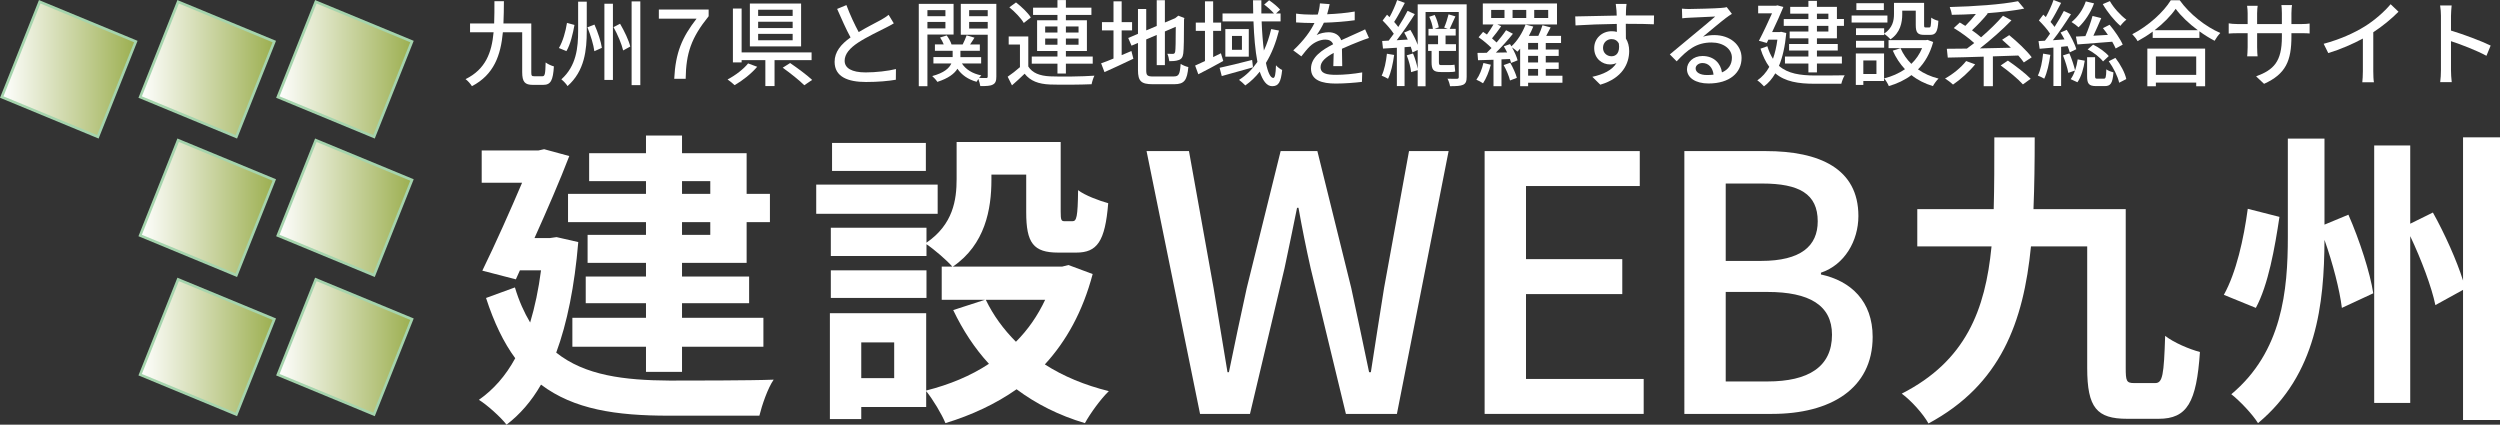 <?xml version="1.0" encoding="UTF-8"?>
<svg id="_レイヤー_1" data-name="レイヤー 1" xmlns="http://www.w3.org/2000/svg" xmlns:xlink="http://www.w3.org/1999/xlink" viewBox="0 0 234.686 39.867">
  <rect x="0" y="0" width="234.686" height="39.867" fill="#333333" stroke="none"/>
  <defs>
    <style>
      .cls-1 {
        fill: url(#_名称未設定グラデーション_2-3);
      }

      .cls-1, .cls-2, .cls-3, .cls-4, .cls-5, .cls-6, .cls-7 {
        stroke: #a5d4ad;
        stroke-miterlimit: 10;
        stroke-width: .25px;
      }

      .cls-8 {
        fill: #fff;
      }

      .cls-2 {
        fill: url(#_名称未設定グラデーション_2-6);
      }

      .cls-3 {
        fill: url(#_名称未設定グラデーション_2-2);
      }

      .cls-4 {
        fill: url(#_名称未設定グラデーション_2);
      }

      .cls-5 {
        fill: url(#_名称未設定グラデーション_2-5);
      }

      .cls-6 {
        fill: url(#_名称未設定グラデーション_2-4);
      }

      .cls-7 {
        fill: url(#_名称未設定グラデーション_2-7);
      }
    </style>
    <linearGradient id="_名称未設定グラデーション_2" data-name="名称未設定グラデーション 2" x1="26.084" y1="32.569" x2="38.675" y2="32.569" gradientUnits="userSpaceOnUse">
      <stop offset="0" stop-color="#fff"/>
      <stop offset=".998" stop-color="#9caf50"/>
      <stop offset="1" stop-color="#000"/>
    </linearGradient>
    <linearGradient id="_名称未設定グラデーション_2-2" data-name="名称未設定グラデーション 2" y1="19.502" y2="19.502" xlink:href="#_名称未設定グラデーション_2"/>
    <linearGradient id="_名称未設定グラデーション_2-3" data-name="名称未設定グラデーション 2" y1="6.505" y2="6.505" xlink:href="#_名称未設定グラデーション_2"/>
    <linearGradient id="_名称未設定グラデーション_2-4" data-name="名称未設定グラデーション 2" x1="13.158" x2="25.749" xlink:href="#_名称未設定グラデーション_2"/>
    <linearGradient id="_名称未設定グラデーション_2-5" data-name="名称未設定グラデーション 2" x1="13.158" y1="19.502" x2="25.749" y2="19.502" xlink:href="#_名称未設定グラデーション_2"/>
    <linearGradient id="_名称未設定グラデーション_2-6" data-name="名称未設定グラデーション 2" x1="13.158" y1="6.505" x2="25.749" y2="6.505" xlink:href="#_名称未設定グラデーション_2"/>
    <linearGradient id="_名称未設定グラデーション_2-7" data-name="名称未設定グラデーション 2" x1=".162" y1="6.505" x2="12.752" y2="6.505" xlink:href="#_名称未設定グラデーション_2"/>
  </defs>
  <g>
    <path class="cls-8" d="M54.285,22.722c-.35,4.17-1.05,7.61-2.07,10.381,2.712,2.157,6.386,2.595,10.644,2.624,1.721,0,7.64,0,9.769-.087-.555.787-1.108,2.42-1.342,3.382h-8.515c-4.928,0-8.894-.583-11.984-2.916-.904,1.575-1.982,2.8-3.236,3.762-.525-.699-1.866-1.896-2.596-2.333,1.371-.962,2.508-2.245,3.412-3.907-1.079-1.458-1.983-3.324-2.741-5.656l2.712-.992c.379,1.283.875,2.362,1.429,3.295.438-1.457.787-3.091,1.021-4.898h-1.982l-.38.846-3.148-.816c1.254-2.566,2.653-5.715,3.732-8.252h-3.791v-3.033h5.336l.525-.116,2.361.642c-.874,2.274-2.07,5.045-3.266,7.698h1.458l.612-.088,2.041.467ZM60.642,17.006h-5.337v-2.624h5.337v-1.662h3.382v1.662h6.065v3.82h2.187v2.653h-2.187v3.819h-6.065v1.283h6.299v2.508h-6.299v1.371h7.64v2.712h-7.64v2.361h-3.382v-2.361h-6.911v-2.712h6.911v-1.371h-5.657v-2.508h5.657v-1.283h-5.482v-2.624h5.482v-1.195h-7.319v-2.653h7.319v-1.196ZM64.024,17.006v1.196h2.653v-1.196h-2.653ZM66.677,20.855h-2.653v1.195h2.653v-1.195Z"/>
    <path class="cls-8" d="M88.023,20.068h-11.401v-2.741h11.401v2.741ZM102.574,25.725c-.933,3.528-2.479,6.299-4.49,8.485,1.721,1.108,3.762,1.954,6.007,2.508-.758.729-1.75,2.1-2.245,3.004-2.449-.729-4.578-1.808-6.415-3.179-1.954,1.371-4.199,2.421-6.678,3.179-.35-.846-1.167-2.216-1.808-3.004v1.487h-6.095v1.138h-2.945v-9.943h9.04v7.261c2.187-.555,4.169-1.371,5.89-2.508-1.341-1.458-2.449-3.149-3.354-5.045l2.975-.962h-4.053v-3.12h.991c-.496-.583-1.721-1.633-2.421-2.1v1.108h-8.98v-2.654h8.98v1.4c2.508-1.721,2.829-4.024,2.829-5.979v-3.47h9.769v6.532c0,.816.058.903.379.903h.729c.38,0,.496-.379.525-2.916.642.496,1.982.992,2.828,1.225-.291,3.616-1.05,4.637-3.003,4.637h-1.691c-2.333,0-3.004-.904-3.004-3.791v-3.528h-3.266v.496c0,2.741-.583,6.065-3.616,8.136h10.265l.583-.146,2.274.846ZM86.973,27.971h-8.98v-2.596h8.98v2.596ZM86.915,16.044h-8.807v-2.624h8.807v2.624ZM83.941,32.14h-3.091v3.354h3.091v-3.354ZM92.543,28.146c.699,1.458,1.662,2.77,2.828,3.937,1.137-1.138,2.041-2.449,2.741-3.937h-5.569Z"/>
    <path class="cls-8" d="M107.63,14.183h3.984l2.31,12.855c.436,2.611.871,5.256,1.306,7.9h.134c.536-2.645,1.105-5.289,1.674-7.9l3.181-12.855h3.448l3.181,12.855c.569,2.577,1.104,5.223,1.674,7.9h.167c.402-2.678.837-5.323,1.239-7.9l2.343-12.855h3.717l-4.854,24.673h-4.787l-3.314-13.692c-.436-1.941-.804-3.783-1.139-5.658h-.134c-.368,1.875-.77,3.717-1.172,5.658l-3.247,13.692h-4.687l-5.022-24.673Z"/>
    <path class="cls-8" d="M139.369,14.183h14.563v3.28h-10.68v6.863h9.039v3.281h-9.039v7.967h11.048v3.281h-14.932V14.183Z"/>
    <path class="cls-8" d="M158.118,14.183h7.633c5.056,0,8.705,1.64,8.705,6.093,0,2.344-1.306,4.586-3.516,5.323v.167c2.812.603,4.854,2.511,4.854,5.858,0,4.888-3.984,7.231-9.441,7.231h-8.235V14.183ZM165.316,24.493c3.749,0,5.322-1.405,5.322-3.716,0-2.578-1.74-3.549-5.222-3.549h-3.415v7.265h3.314ZM165.918,35.809c3.85,0,6.06-1.372,6.06-4.385,0-2.779-2.143-4.018-6.06-4.018h-3.917v8.402h3.917Z"/>
    <path class="cls-8" d="M202.319,35.96c.699,0,.816-.758.933-4.433.816.642,2.274,1.254,3.266,1.517-.32,4.724-1.195,6.27-3.878,6.27h-2.945c-2.857,0-3.761-1.021-3.761-4.782v-11.401h-5.278c-.7,7.086-2.828,12.976-9.623,16.621-.495-.904-1.633-2.158-2.508-2.8,6.008-3.062,7.845-7.844,8.428-13.821h-6.97v-3.499h7.174c.059-2.129.059-4.374.059-6.736h3.79c0,2.304-.029,4.578-.116,6.736h8.66v14.9c0,1.225.059,1.429.787,1.429h1.983Z"/>
    <path class="cls-8" d="M213.983,20.359c-.438,2.916-1.05,6.386-2.217,8.544l-3.003-1.225c1.166-2.1,1.866-5.249,2.245-8.077l2.975.758ZM220.456,20.155c1.049,2.392,2.041,5.453,2.332,7.378l-2.945,1.37c-.204-1.662-.845-4.17-1.633-6.386-.029,6.007-.729,12.626-6.24,17.204-.524-.846-1.72-2.1-2.507-2.712,4.781-3.995,5.307-9.739,5.307-14.784v-9.214h3.44v8.077l2.246-.934ZM234.686,12.895v26.535h-3.47v-12.218l-2.596,1.429c-.35-1.691-1.312-4.257-2.361-6.473v15.658h-3.383V13.653h3.383v7.348l2.128-1.05c1.108,1.983,2.245,4.52,2.829,6.386v-13.442h3.47Z"/>
  </g>
  <g>
    <polygon class="cls-4" points="35.11 38.906 26.084 35.174 29.649 26.231 38.675 29.963 35.11 38.906"/>
    <polygon class="cls-3" points="35.11 25.84 26.084 22.108 29.649 13.164 38.675 16.896 35.11 25.84"/>
    <polygon class="cls-1" points="35.11 12.843 26.084 9.111 29.649 .168 38.675 3.9 35.11 12.843"/>
    <polygon class="cls-6" points="22.184 38.906 13.158 35.174 16.723 26.231 25.749 29.963 22.184 38.906"/>
    <polygon class="cls-5" points="22.184 25.84 13.158 22.108 16.723 13.164 25.749 16.896 22.184 25.84"/>
    <polygon class="cls-2" points="22.184 12.843 13.158 9.111 16.723 .168 25.749 3.9 22.184 12.843"/>
    <polygon class="cls-7" points="9.187 12.843 .162 9.111 3.727 .168 12.752 3.9 9.187 12.843"/>
  </g>
  <g>
    <path class="cls-8" d="M50.922,7.158c.229,0,.273-.212.3-1.295.202.159.546.309.774.37-.079,1.303-.29,1.734-.995,1.734h-.977c-.749,0-1.004-.264-1.004-1.206v-3.733h-1.813c-.203,2.157-.828,3.979-2.905,5.062-.124-.202-.388-.511-.599-.66,1.893-.934,2.456-2.5,2.632-4.402h-2.21v-.827h2.263c.026-.669.026-1.365.026-2.087h.89c-.009.713-.009,1.418-.044,2.087h2.614v4.569c0,.343.036.388.291.388h.757Z"/>
    <path class="cls-8" d="M53.929,2.342c-.149.81-.379,1.831-.757,2.456l-.705-.29c.37-.616.635-1.559.758-2.359l.704.193ZM55.082.158v2.729c0,1.813-.193,3.769-1.805,5.194-.114-.202-.405-.493-.581-.634,1.417-1.259,1.576-2.993,1.576-4.561V.158h.81ZM55.804,2.307c.317.704.616,1.611.696,2.184l-.705.316c-.07-.581-.352-1.514-.651-2.245l.66-.255ZM57.538.352v7.149h-.801V.352h.801ZM58.208,2.228c.404.687.827,1.576.959,2.14l-.669.369c-.132-.581-.52-1.505-.906-2.192l.616-.316ZM60.11.132v7.862h-.818V.132h.818Z"/>
    <path class="cls-8" d="M65.388,1.752h-3.539v-.854h4.675v.626c-1.638,2.033-2.122,3.46-2.157,5.872h-1.074c.123-2.474.731-3.883,2.096-5.644Z"/>
    <path class="cls-8" d="M71.081,6.269c-.555.651-1.392,1.312-2.122,1.726-.167-.158-.467-.414-.66-.537.722-.37,1.522-.986,1.928-1.506l.854.317ZM72.71,5.644v2.438h-.863v-2.438h-2.228v.211h-.818V.801h.818v4.121h6.568v.722h-3.478ZM75.202,4.358h-4.808V.334h4.808v4.024ZM74.41.916h-3.24v.581h3.24v-.581ZM74.41,2.043h-3.24v.59h3.24v-.59ZM74.41,3.179h-3.24v.599h3.24v-.599ZM74.171,5.916c.669.458,1.594,1.136,2.069,1.585l-.739.502c-.432-.44-1.33-1.153-2.025-1.646l.695-.44Z"/>
    <path class="cls-8" d="M80.612,3.011c.774-.467,1.646-.897,2.104-1.153.29-.167.502-.299.704-.467l.484.802c-.229.141-.476.272-.758.413-.581.3-1.752.846-2.588,1.392-.774.511-1.268,1.065-1.268,1.708,0,.687.66,1.092,1.972,1.092.942,0,2.122-.132,2.844-.317l-.009,1.004c-.695.123-1.682.212-2.8.212-1.699,0-2.949-.484-2.949-1.894,0-.933.599-1.655,1.497-2.289-.405-.739-.846-1.734-1.26-2.677l.872-.36c.353.95.783,1.849,1.153,2.535Z"/>
    <path class="cls-8" d="M87.061,3.24v4.851h-.811V.361h3.267v2.879h-2.456ZM87.061.951v.572h1.69v-.572h-1.69ZM88.751,2.668v-.607h-1.69v.607h1.69ZM93.532,7.167c0,.413-.07.643-.334.774-.238.132-.625.141-1.171.141-.026-.176-.106-.458-.186-.669-.07.097-.123.185-.167.265-.801-.221-1.399-.644-1.796-1.225-.282.458-.837.898-1.885,1.233-.097-.159-.316-.405-.483-.546,1.127-.3,1.602-.749,1.796-1.181h-1.682v-.599h1.805v-.59h-1.664v-.599h.828c-.08-.211-.212-.458-.344-.651l.625-.193c.193.264.379.599.449.845h1.048c.132-.264.29-.607.369-.854l.74.22c-.133.221-.282.44-.414.634h.916v.599h-1.823v.59h1.946v.599h-1.805c.36.555.985.951,1.822,1.118-.07.062-.141.15-.212.238.291.009.572.009.67.009.105,0,.141-.044.141-.158v-3.909h-2.527V.361h3.337v6.806ZM90.979.951v.572h1.743v-.572h-1.743ZM92.722,2.677v-.616h-1.743v.616h1.743Z"/>
    <path class="cls-8" d="M96.53,6.242c.379.607,1.074.881,2.052.925.994.044,3.037.018,4.155-.062-.097.186-.22.563-.264.802-1.013.044-2.88.062-3.9.026-1.092-.044-1.85-.335-2.387-1.013-.369.361-.757.713-1.188,1.092l-.404-.81c.352-.238.783-.572,1.153-.898v-2.122h-1.057v-.757h1.84v2.817ZM96.107,2.157c-.246-.44-.836-1.048-1.355-1.471l.625-.458c.511.396,1.127.978,1.391,1.409l-.66.52ZM99.268,5.978h-2.412v-.669h2.412v-.52h-1.911V1.901h1.911v-.502h-2.289v-.678h2.289V.009h.792v.713h2.396v.678h-2.396v.502h1.973v2.888h-1.973v.52h2.519v.669h-2.519v.925h-.792v-.925ZM98.115,3.055h1.153v-.572h-1.153v.572ZM99.268,4.199v-.581h-1.153v.581h1.153ZM100.06,2.482v.572h1.188v-.572h-1.188ZM101.248,3.618h-1.188v.581h1.188v-.581Z"/>
    <path class="cls-8" d="M105.294,5.177c.299-.132.616-.264.916-.388l.185.723c-.925.448-1.929.906-2.712,1.259l-.316-.828c.316-.105.722-.264,1.162-.448v-2.642h-1.083v-.774h1.083V.123h.766v1.955h.978v.774h-.978v2.324ZM110.19,7.176c.484,0,.572-.221.643-1.18.185.123.502.255.722.299-.114,1.215-.361,1.611-1.32,1.611h-2.017c-1.083,0-1.391-.273-1.391-1.329v-2.545l-.607.255-.309-.722.916-.387V.845h.774v2.008l.986-.414V.018h.766v2.096l.96-.405.158-.123.141-.115.572.221-.035.141c0,1.638-.018,2.835-.07,3.179-.044.369-.193.563-.467.634-.237.088-.59.097-.845.097-.026-.211-.097-.52-.185-.695.185.009.422.009.51.009.115,0,.194-.035.229-.212.035-.176.053-.994.053-2.333l-1.021.44v3.161h-.766v-2.835l-.986.422v2.889c0,.492.097.59.66.59h1.929Z"/>
    <path class="cls-8" d="M114.833,5.723c-.792.44-1.638.898-2.342,1.25l-.299-.818c.264-.114.581-.256.924-.423v-2.835h-.862v-.774h.862V.123h.767v1.999h.748v.774h-.748v2.465c.246-.123.483-.237.73-.36l.22.722ZM117.624,6.321c-1.013.291-2.104.581-2.932.819l-.202-.775c.774-.167,1.937-.449,3.055-.739l.079.695ZM120.064,2.87c-.291,1.153-.696,2.175-1.225,3.037.177.881.423,1.409.688,1.409.149,0,.229-.335.255-1.188.158.185.405.36.581.44-.123,1.171-.344,1.522-.942,1.522-.51,0-.88-.52-1.162-1.364-.396.502-.845.933-1.355,1.294-.123-.132-.423-.405-.59-.52.687-.432,1.25-1.004,1.726-1.69-.202-1.048-.317-2.377-.37-3.804h-2.905v-.739h2.879c-.009-.414-.018-.827-.018-1.241h.784c-.009.423,0,.836,0,1.241h1.188c-.221-.255-.599-.599-.925-.836l.467-.405c.361.246.81.616,1.03.88l-.388.361h.432v.739h-1.778c.035,1.013.114,1.946.211,2.738.291-.616.511-1.285.687-2.016l.731.141ZM117.229,2.729v2.588h-2.201v-2.588h2.201ZM116.585,3.372h-.933v1.303h.933v-1.303Z"/>
    <path class="cls-8" d="M124.584,1.338c.862-.035,1.787-.114,2.589-.255v.818c-.863.123-1.946.203-2.897.229-.193.413-.431.827-.678,1.162.291-.168.784-.265,1.127-.265.555,0,1.013.256,1.18.749.546-.256.995-.44,1.409-.635.299-.132.555-.246.836-.387l.361.81c-.256.079-.634.221-.898.326-.448.176-1.021.405-1.638.687.009.502.018,1.206.026,1.629h-.836c.018-.309.026-.811.035-1.241-.757.413-1.232.818-1.232,1.338,0,.599.572.722,1.461.722.714,0,1.673-.088,2.448-.229l-.026.89c-.634.079-1.655.158-2.448.158-1.312,0-2.333-.309-2.333-1.4,0-1.083,1.057-1.77,2.078-2.289-.114-.308-.396-.44-.722-.44-.537,0-1.092.282-1.462.635-.255.246-.511.572-.801.941l-.758-.563c1.03-.968,1.629-1.822,1.99-2.57h-.256c-.369,0-.977-.018-1.47-.053v-.828c.467.07,1.092.097,1.514.097.168,0,.344,0,.52-.009.115-.36.186-.73.203-1.048l.915.071c-.053.246-.123.572-.237.95Z"/>
    <path class="cls-8" d="M130.875,5.159c-.115.827-.3,1.682-.573,2.236-.132-.088-.439-.229-.599-.291.256-.527.414-1.312.493-2.06l.679.114ZM137.681,7.229c0,.404-.08.607-.335.73-.246.114-.651.132-1.224.132-.026-.193-.132-.52-.238-.704.379.018.784.009.898.009.114-.009.158-.044.158-.167V1.127h-3.116v6.973h-.74v-1.514l-.616.185c-.035-.423-.211-1.074-.413-1.576l.59-.176c.193.449.369,1.039.439,1.452v-1.778l-.492.229c-.036-.159-.089-.335-.159-.537l-.581.044v3.653h-.722v-3.601c-.476.026-.916.062-1.303.079l-.079-.713.616-.035c.149-.194.316-.414.475-.643-.255-.396-.678-.872-1.047-1.242l.413-.546c.079.07.159.15.238.229.272-.493.555-1.127.713-1.603l.722.264c-.308.599-.687,1.304-1.003,1.788.149.167.281.325.387.475.335-.52.651-1.065.872-1.514l.678.308c-.493.784-1.127,1.717-1.699,2.448l1.039-.062c-.097-.229-.221-.457-.335-.66l.581-.246c.265.432.528.96.687,1.399V.405h4.597v6.823ZM136.078,6.11c.132,0,.343-.009.467-.035.009.176.044.476.062.634-.133.044-.326.053-.52.053h-.837c-.713,0-.862-.238-.862-.942v-1.039h-.326v-.634h.934v-.81h-.898v-.625h.414c-.035-.335-.176-.793-.344-1.136l.511-.177c.186.361.335.854.388,1.162l-.405.15h1.25l-.343-.124c.158-.343.325-.88.414-1.241l.643.194c-.194.396-.379.845-.537,1.171h.563v.625h-.951v.81h.978v.634h-1.603v1.039c0,.221.035.291.176.291h.828Z"/>
    <path class="cls-8" d="M139.948,6.075c-.158.634-.44,1.312-.73,1.743-.15-.105-.449-.265-.625-.335.299-.405.528-.995.66-1.567l.695.159ZM146.674,7.766h-3.223v.325h-.748v-3.521c-.088.097-.167.193-.256.281-.105-.105-.334-.281-.51-.404.237.423.448.889.527,1.215l-.607.246c-.026-.114-.07-.237-.114-.369-.264.018-.528.026-.792.035v2.518h-.749v-2.482c-.528.018-1.029.035-1.452.044l-.053-.687.871-.009c.142-.142.3-.291.449-.449-.316-.326-.801-.73-1.215-1.013l.423-.502c.114.07.237.158.36.247.221-.3.449-.652.616-.942h-1.003V.325h6.964v1.973h-5.6l.361.167c-.273.388-.581.811-.863,1.136.158.132.309.265.432.388.335-.396.66-.801.89-1.153l.643.335c-.476.59-1.057,1.241-1.603,1.77l1.057-.018c-.097-.203-.203-.396-.309-.572l.581-.212c.044.07.088.141.132.212.563-.511,1.03-1.269,1.33-2.043l.722.185c-.114.291-.255.59-.414.872h.89c.158-.326.299-.704.388-.995l.766.202c-.132.265-.273.537-.414.793h1.392v.669h-1.436v.616h1.215v.599h-1.215v.616h1.215v.607h-1.215v.634h1.567v.661ZM139.983,1.69h1.25v-.757h-1.25v.757ZM141.77,5.89c.256.44.528,1.039.625,1.418l-.643.246c-.088-.378-.334-.985-.599-1.443l.616-.221ZM141.991,1.69h1.285v-.757h-1.285v.757ZM144.385,4.032h-.934v.616h.934v-.616ZM144.385,5.247h-.934v.616h.934v-.616ZM143.452,7.104h.934v-.634h-.934v.634ZM144.024,1.69h1.312v-.757h-1.312v.757Z"/>
    <path class="cls-8" d="M152.639,1.013c-.009.105-.009.264-.009.439h2.642l-.018.828c-.52-.026-1.356-.044-2.633-.044.009.476.009.986.009,1.382.202.317.308.723.308,1.171,0,1.171-.625,2.554-2.711,3.161l-.749-.739c1.039-.229,1.85-.616,2.271-1.295-.176.089-.387.133-.616.133-.713,0-1.479-.528-1.479-1.532,0-.925.748-1.585,1.637-1.585.177,0,.344.018.493.062,0-.229-.009-.493-.009-.748-1.338.018-2.782.07-3.874.141l-.026-.845c.995-.018,2.633-.062,3.892-.08-.009-.193-.009-.343-.018-.448-.026-.282-.053-.555-.07-.643h1.013c-.026.114-.053.519-.053.643ZM151.283,5.282c.458,0,.802-.36.688-1.188-.142-.29-.396-.423-.688-.423-.404,0-.801.3-.801.828,0,.484.379.783.801.783Z"/>
    <path class="cls-8" d="M158.595.845c.458,0,2.465-.053,2.94-.097.309-.026.467-.044.563-.079l.484.634c-.185.114-.37.238-.555.379-.449.334-1.532,1.25-2.157,1.761.353-.105.704-.149,1.057-.149,1.471,0,2.562.906,2.562,2.14,0,1.399-1.118,2.403-3.1,2.403-1.215,0-2.025-.537-2.025-1.339,0-.651.581-1.241,1.453-1.241,1.092,0,1.717.704,1.831,1.541.607-.265.934-.739.934-1.383,0-.827-.811-1.426-1.91-1.426-1.409,0-2.236.66-3.275,1.77l-.643-.651c.687-.563,1.787-1.488,2.307-1.919.493-.405,1.514-1.251,1.954-1.638-.467.018-1.989.088-2.447.114-.221.009-.449.026-.651.053l-.026-.907c.22.026.492.035.704.035ZM160.233,7.043c.22,0,.432-.009.625-.035-.07-.643-.458-1.092-1.039-1.092-.37,0-.643.238-.643.502,0,.388.432.625,1.057.625Z"/>
    <path class="cls-8" d="M167.685,3.099c-.114,1.251-.343,2.271-.687,3.082.846.739,1.999.897,3.372.906.432,0,2.271,0,2.8-.018-.123.186-.264.555-.316.793h-2.501c-1.541,0-2.773-.194-3.697-.978-.3.52-.652.925-1.065,1.224-.133-.158-.44-.449-.625-.563.448-.308.827-.722,1.127-1.268-.326-.44-.608-1.004-.828-1.708l.643-.229c.141.466.317.854.528,1.18.185-.52.326-1.118.414-1.797h-.846l-.149.309-.739-.202c.414-.793.889-1.814,1.232-2.58h-1.303v-.713h1.682l.123-.035.563.149c-.273.678-.669,1.541-1.057,2.359h.713l.133-.026.483.114ZM169.763,2.43h-2.315v-.643h2.315v-.502h-1.708v-.643h1.708V.079h.801v.563h1.876v1.145h.66v.643h-.66v1.171h-1.876v.528h1.955v.616h-1.955v.563h2.343v.66h-2.343v.828h-.801v-.828h-2.201v-.66h2.201v-.563h-1.813v-.616h1.813v-.528h-1.761v-.643h1.761v-.528ZM170.564,1.787h1.074v-.502h-1.074v.502ZM171.638,2.43h-1.074v.528h1.074v-.528Z"/>
    <path class="cls-8" d="M177.181,2.113h-3.363v-.652h3.363v.652ZM176.864,7.606h-1.945v.37h-.705v-2.958h2.65v2.588ZM176.872,3.16c.801-.536.925-1.232.925-1.84V.272h2.826v2.069c0,.202.018.237.141.237h.344c.132,0,.167-.114.185-.924.158.132.467.255.669.299-.053,1.048-.255,1.321-.766,1.321h-.563c-.607,0-.793-.203-.793-.925v-1.347h-1.268v.325c0,.793-.185,1.752-1.109,2.368-.114-.141-.414-.413-.59-.519v.114h-2.642v-.634h2.642v.501ZM174.231,3.83h2.642v.643h-2.642v-.643ZM176.846.942h-2.58V.299h2.58v.644ZM174.918,5.679v1.268h1.232v-1.268h-1.232ZM181.477,3.944c-.29,1.074-.783,1.919-1.426,2.57.555.388,1.197.679,1.928.863-.176.158-.414.493-.528.704-.766-.229-1.443-.572-2.016-1.03-.626.467-1.339.802-2.122,1.03-.079-.202-.282-.546-.44-.722.713-.176,1.373-.467,1.955-.863-.467-.501-.854-1.083-1.146-1.743l.731-.229c.237.546.581,1.048,1.013,1.471.431-.414.774-.907,1.012-1.479h-3.151v-.748h3.513l.149-.026.528.202Z"/>
    <path class="cls-8" d="M185.417,6.04c-.555.695-1.392,1.435-2.078,1.901-.176-.167-.528-.44-.748-.572.73-.396,1.505-1.03,1.98-1.638l.846.309ZM189.987,5.863c-.133-.193-.309-.413-.52-.651-.793.035-1.603.062-2.386.079v2.8h-.863v-2.773c-1.268.044-2.447.07-3.372.088l-.088-.827c.537,0,1.18-.009,1.884-.018.221-.158.449-.335.687-.52-.492-.458-1.268-1.021-1.919-1.408l.563-.52c.167.097.344.202.52.316.335-.334.695-.739.995-1.118-.775.044-1.541.07-2.263.079-.018-.211-.115-.537-.194-.73,2.245-.053,4.878-.237,6.41-.546l.581.695c-.986.194-2.21.335-3.495.432l.07.035c-.449.546-1.004,1.127-1.479,1.567.317.22.616.449.854.66.766-.66,1.514-1.391,2.06-2.025l.793.432c-.854.881-1.964,1.858-2.959,2.633.934-.018,1.92-.035,2.906-.062-.282-.265-.563-.52-.828-.749l.669-.431c.749.607,1.673,1.479,2.113,2.077l-.739.484ZM188.49,5.688c.722.493,1.664,1.215,2.14,1.708l-.73.528c-.432-.493-1.348-1.25-2.087-1.778l.678-.458Z"/>
    <path class="cls-8" d="M192.473,5.15c-.114.827-.299,1.682-.572,2.236-.123-.088-.439-.229-.599-.291.265-.527.414-1.312.493-2.06l.678.114ZM193.486,4.394v3.68h-.722v-3.609c-.467.044-.916.079-1.294.114l-.105-.722c.176-.009.378-.018.599-.035.158-.194.325-.423.483-.661-.246-.396-.678-.871-1.047-1.241l.413-.546c.079.07.159.15.238.229.272-.493.563-1.127.722-1.603l.713.272c-.308.599-.678,1.295-.994,1.788.141.158.272.316.378.466.335-.52.643-1.048.872-1.496l.669.308c-.493.775-1.118,1.708-1.699,2.439l1.092-.08c-.114-.22-.247-.439-.37-.643l.581-.255c.37.572.767,1.329.898,1.822l-.616.291c-.044-.168-.114-.37-.203-.581l-.607.062ZM194.261,5.01c.22.502.439,1.171.537,1.603.114-.335.193-.696.246-1.039l.66.123c-.097.704-.325,1.515-.687,2.025l-.634-.291c.158-.211.299-.493.405-.81l-.625.22c-.08-.449-.291-1.118-.502-1.638l.599-.193ZM196.577.316c-.317.881-.881,1.708-1.453,2.245-.149-.141-.467-.378-.66-.492.59-.467,1.083-1.181,1.338-1.938l.775.185ZM197.254,1.699c-.229.528-.493,1.145-.739,1.655l1.364-.079c-.149-.221-.316-.44-.467-.634l.625-.317c.476.572,1.013,1.347,1.233,1.866l-.661.361c-.079-.176-.193-.405-.325-.634-1.18.097-2.368.193-3.267.255l-.141-.739.889-.044c.256-.572.52-1.338.67-1.893l.818.202ZM197.483,7.387c.186,0,.229-.105.247-.881.141.124.467.238.669.291-.079,1.03-.272,1.285-.818,1.285h-.793c-.704,0-.862-.22-.862-.941v-1.771h.748v1.771c0,.22.035.246.229.246h.581ZM196.489,4.19c.555.265,1.171.714,1.47,1.074l-.537.502c-.29-.379-.897-.854-1.443-1.127l.511-.449ZM198.064.105c.344.625,1.013,1.347,1.55,1.743-.176.123-.44.405-.563.581-.555-.467-1.25-1.329-1.655-2.042l.669-.282ZM198.583,5.433c.476.616.907,1.417,1.021,1.989l-.669.344c-.114-.555-.528-1.4-.978-2.017l.625-.316Z"/>
    <path class="cls-8" d="M204.619.026c.942,1.312,2.431,2.474,3.812,3.072-.202.203-.396.484-.537.731-.467-.247-.959-.546-1.426-.89v.625h-4.385v-.599c-.449.335-.934.634-1.418.898-.097-.194-.334-.484-.501-.651,1.505-.767,2.949-2.087,3.618-3.188h.836ZM201.581,4.561h5.424v3.539h-.837v-.343h-3.786v.343h-.801v-3.539ZM206.318,2.835c-.827-.616-1.584-1.329-2.077-2.008-.449.651-1.153,1.374-1.981,2.008h4.059ZM202.382,5.3v1.726h3.786v-1.726h-3.786Z"/>
    <path class="cls-8" d="M212.538,7.871l-.748-.704c1.646-.607,2.421-1.365,2.421-3.698v-.353h-2.324v1.321c0,.36.026.73.044.854h-.978c.009-.123.044-.484.044-.854v-1.321h-.862c-.414,0-.775.018-.916.035v-.959c.114.026.511.07.916.07h.862v-1.013c0-.22-.018-.476-.053-.704h.995c-.018.114-.053.379-.053.704v1.013h2.324v-1.021c0-.353-.026-.643-.044-.766h.995c-.018.132-.054.413-.054.766v1.021h.828c.432,0,.713-.026.88-.053v.933c-.141-.018-.448-.026-.871-.026h-.837v.3c0,2.271-.51,3.53-2.57,4.455Z"/>
    <path class="cls-8" d="M221.972,2.491c.916-.563,1.849-1.382,2.447-2.095l.74.704c-.67.678-1.497,1.355-2.369,1.928v3.654c0,.36.018.845.062,1.039h-1.092c.026-.194.053-.679.053-1.039v-3.064c-.925.502-2.087,1.013-3.249,1.365l-.432-.872c1.541-.414,2.861-1.013,3.839-1.62Z"/>
    <path class="cls-8" d="M229.143,1.497c0-.282-.026-.688-.079-.986h1.083c-.026.29-.062.678-.062.986v1.373c1.171.353,2.844.978,3.724,1.408l-.396.96c-.925-.502-2.36-1.057-3.328-1.373v2.721c0,.272.026.81.07,1.127h-1.083c.044-.309.07-.784.07-1.127V1.497Z"/>
  </g>
</svg>